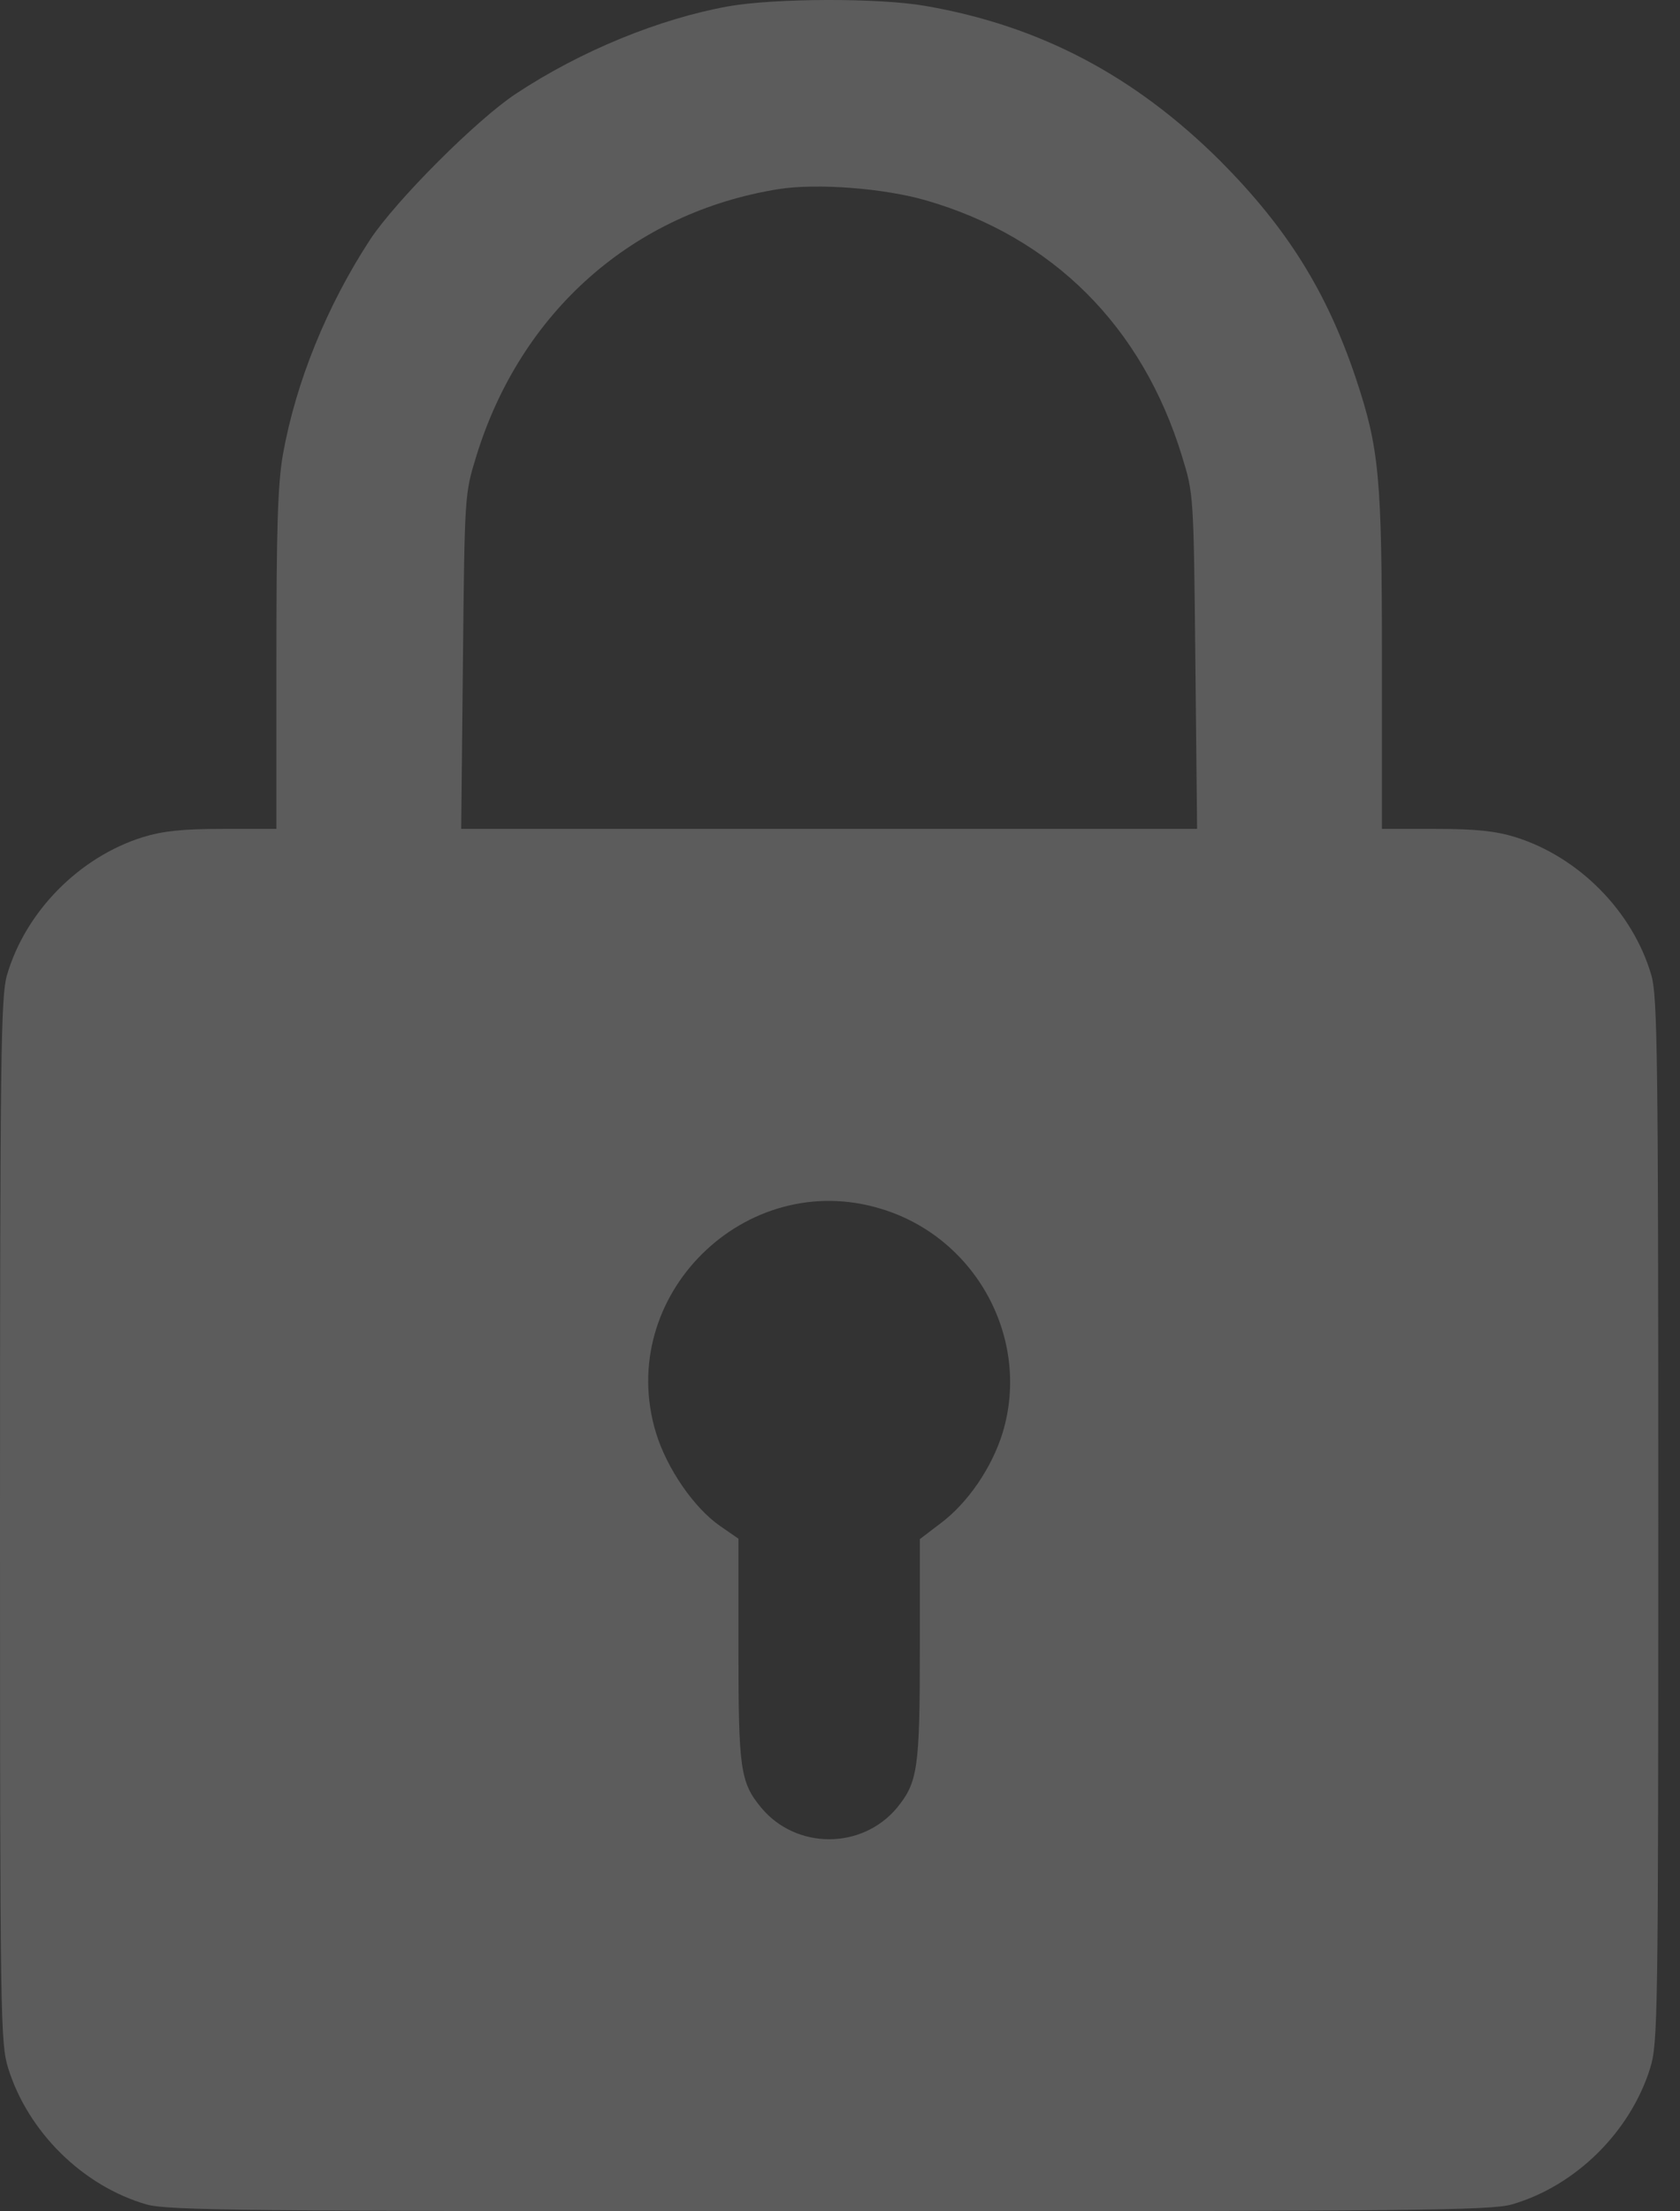 <?xml version="1.0" encoding="UTF-8"?> <svg xmlns="http://www.w3.org/2000/svg" width="38" height="50" viewBox="0 0 38 50" fill="none"><rect x="0" y="0" width="38" height="50" fill="#333333" stroke="none"/><path d="M16.469 0.144C14.906 0.427 13.138 1.15 11.673 2.117C10.794 2.694 8.957 4.53 8.371 5.419C7.394 6.913 6.691 8.642 6.398 10.283C6.281 10.967 6.252 11.954 6.252 14.943V18.742H5.04C4.122 18.742 3.683 18.791 3.233 18.928C1.797 19.377 0.576 20.608 0.156 22.054C0.02 22.532 0 23.9 0 34.381C0 45.682 0.01 46.2 0.186 46.767C0.635 48.203 1.866 49.424 3.311 49.844C3.79 49.98 5.431 50 18.755 50C32.078 50 33.719 49.98 34.198 49.844C35.644 49.424 36.874 48.203 37.324 46.767C37.499 46.2 37.509 45.682 37.509 34.381C37.509 23.9 37.49 22.532 37.353 22.054C36.933 20.608 35.712 19.377 34.276 18.928C33.827 18.791 33.387 18.742 32.469 18.742H31.258V14.943C31.258 10.762 31.199 10.146 30.662 8.535C30.007 6.591 29.118 5.165 27.604 3.641C25.67 1.717 23.531 0.584 20.933 0.134C19.878 -0.051 17.514 -0.042 16.469 0.144ZM20.943 4.53C23.814 5.36 25.836 7.382 26.735 10.313C26.999 11.172 26.999 11.172 27.038 14.952L27.077 18.742H18.755H10.432L10.471 14.952C10.51 11.172 10.51 11.172 10.774 10.313C11.78 7.05 14.32 4.803 17.612 4.276C18.481 4.139 19.995 4.256 20.943 4.53ZM19.946 27.338C22.085 27.993 23.316 30.278 22.681 32.388C22.437 33.189 21.88 34 21.255 34.459L20.806 34.801V37.282C20.806 39.998 20.757 40.3 20.288 40.877C19.497 41.824 18.012 41.824 17.221 40.877C16.742 40.3 16.703 39.998 16.703 37.282V34.791L16.293 34.508C15.697 34.098 15.082 33.199 14.838 32.398C13.9 29.311 16.86 26.381 19.946 27.338Z" fill="white" fill-opacity="0.2"></path></svg> 